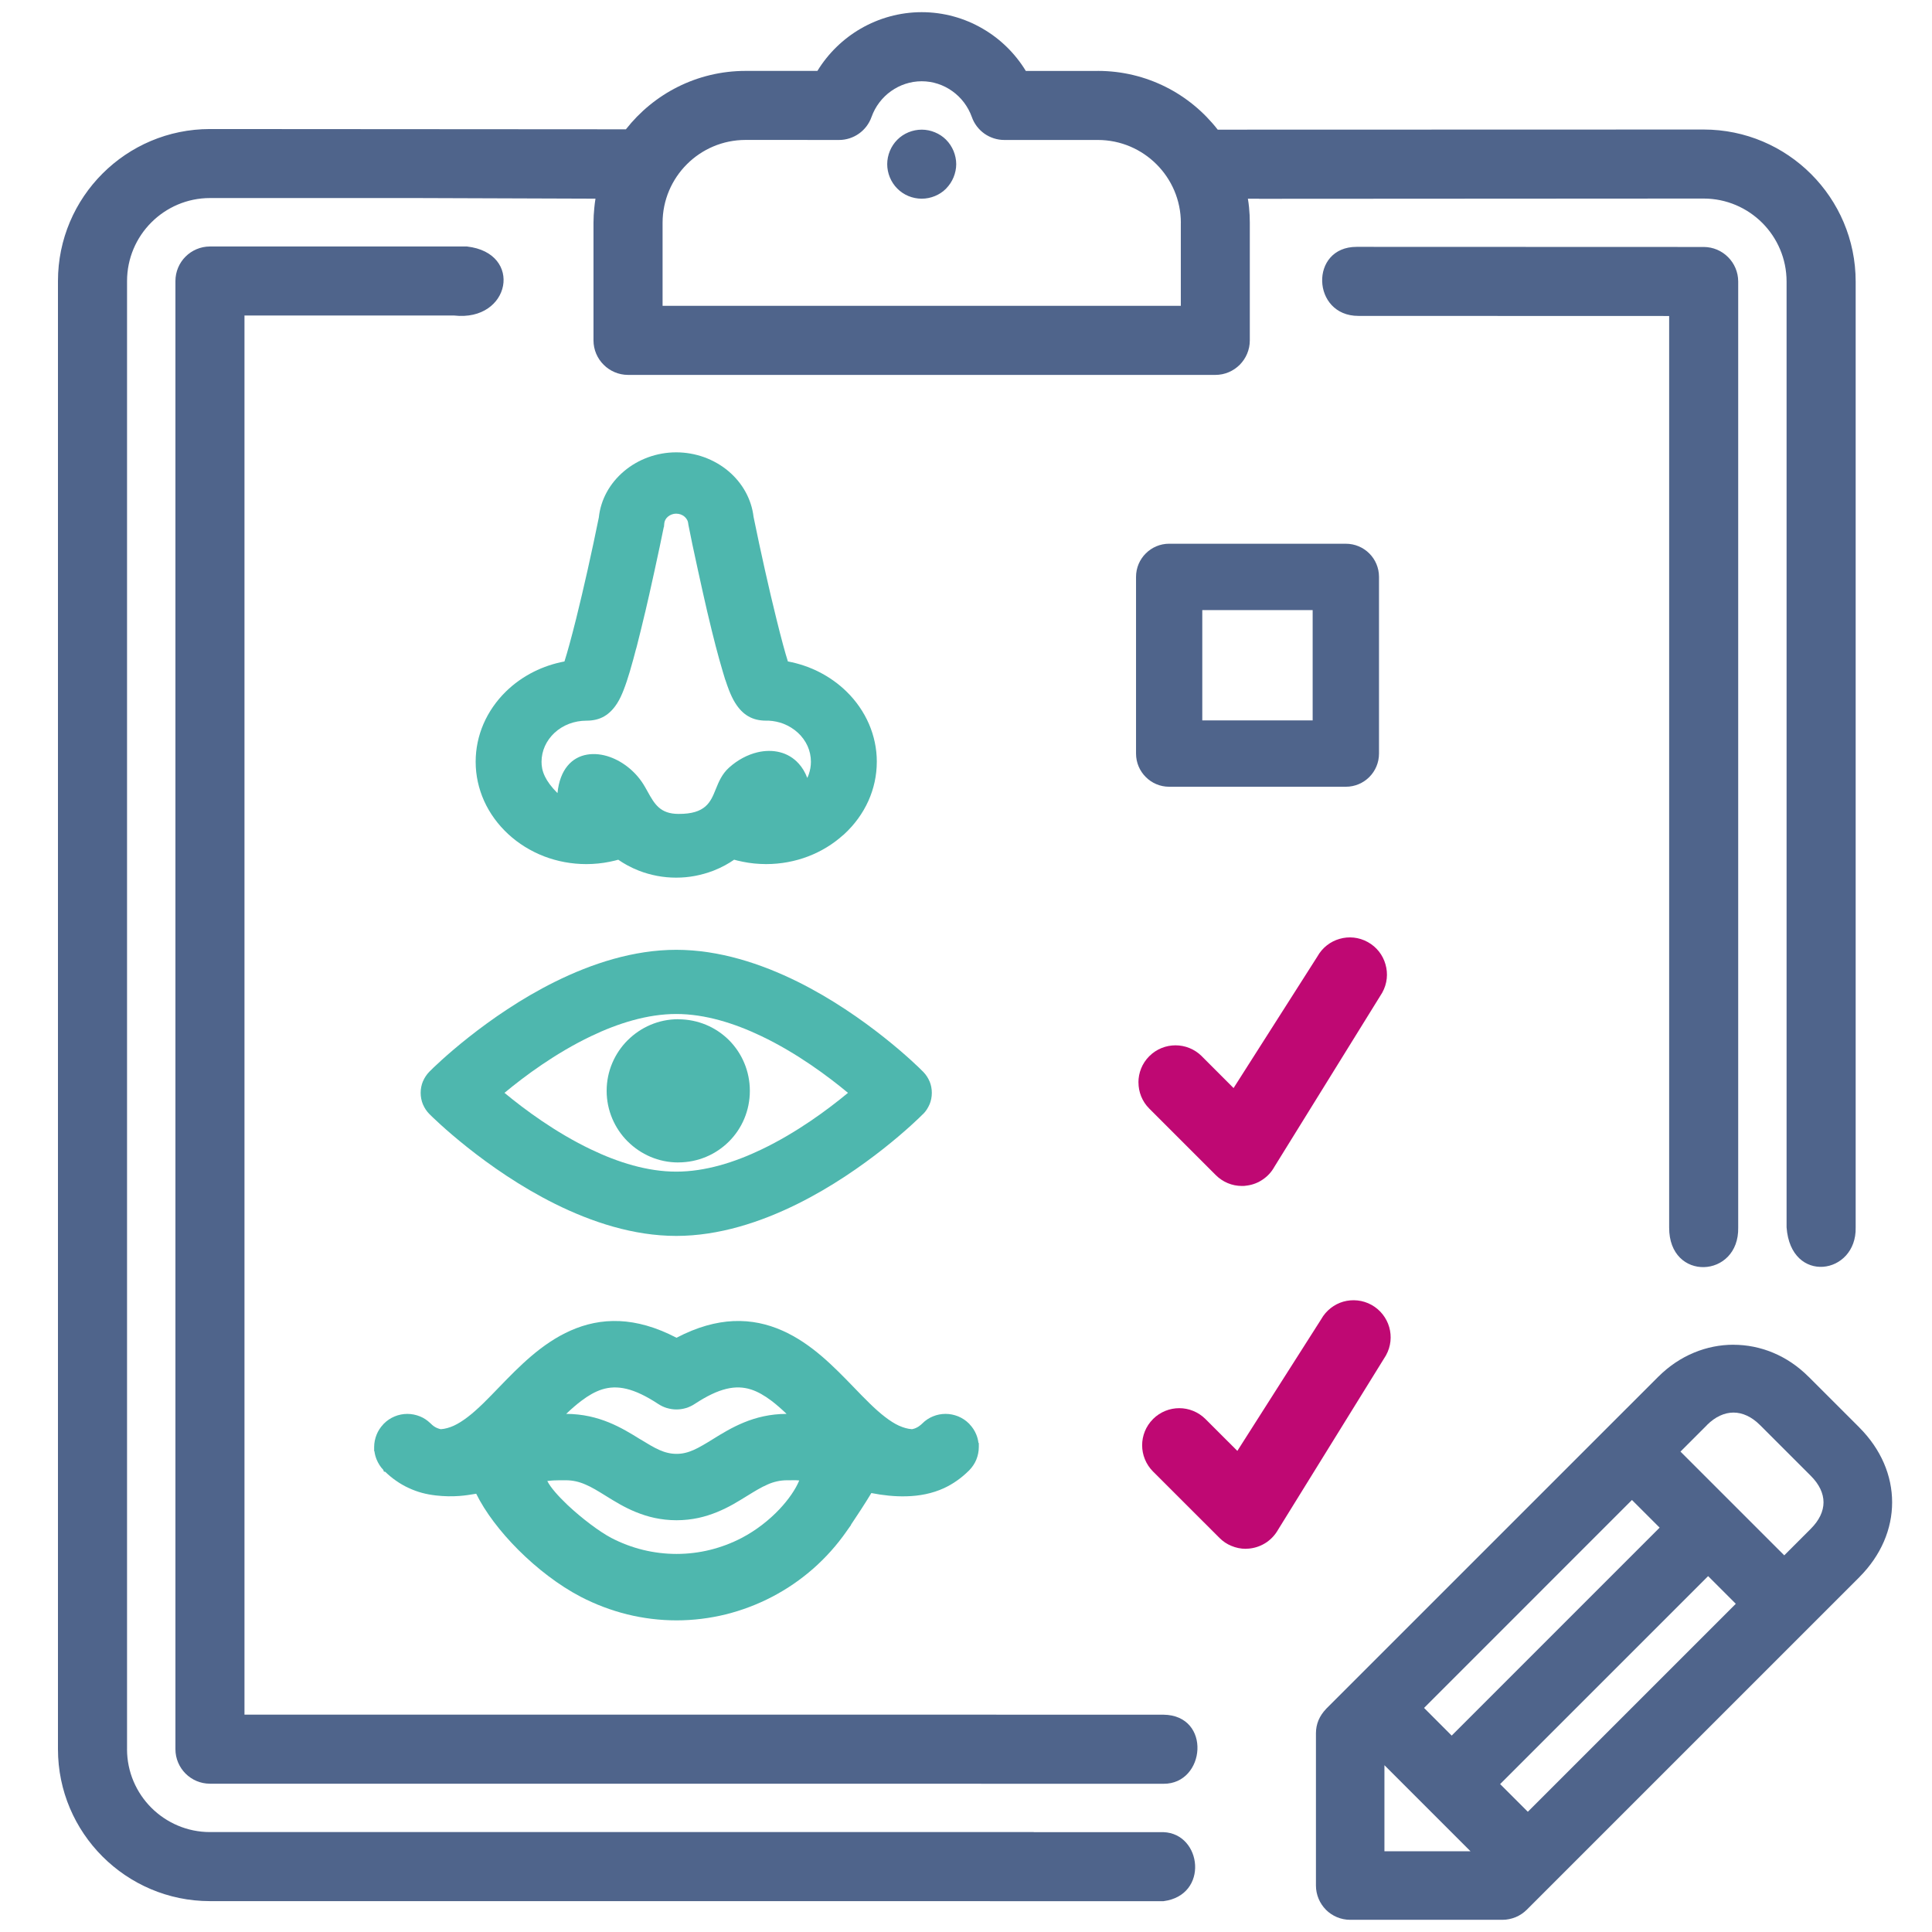 <?xml version="1.0" encoding="utf-8"?>
<!-- Generator: Adobe Illustrator 16.0.0, SVG Export Plug-In . SVG Version: 6.00 Build 0)  -->
<!DOCTYPE svg PUBLIC "-//W3C//DTD SVG 1.1//EN" "http://www.w3.org/Graphics/SVG/1.1/DTD/svg11.dtd">
<svg version="1.1" id="Слой_1" xmlns="http://www.w3.org/2000/svg" xmlns:xlink="http://www.w3.org/1999/xlink" x="0px" y="0px"
	 width="100px" height="100px" viewBox="0 0 100 100" style="enable-background:new 0 0 100 100;" xml:space="preserve">
<style type="text/css">
<![CDATA[
	.st0{fill:#4EB7AE;}
	.st1{fill:#4F648B;}
	.st2{fill:#BF0873;}
]]>
</style>
<g id="_236121632">
	<path id="_181220400" class="st1" d="M88.18,6.704c4.342,0,7.869,3.526,7.869,7.87v48.955
		c0.061,2.463-3.359,2.975-3.576,0V14.574c0-1.185-0.482-2.26-1.258-3.038
		c-0.777-0.776-1.852-1.259-3.035-1.259l-23.006,0.013l-0.002-0.006h-0.582
		c0.025,0.15,0.047,0.3,0.061,0.453v0.001
		c0.027,0.268,0.039,0.534,0.039,0.796v6.084c0,0.49-0.199,0.938-0.521,1.262
		c-0.324,0.324-0.77,0.525-1.26,0.525H32.509c-0.493,0-0.941-0.202-1.264-0.525
		c-0.326-0.324-0.526-0.772-0.526-1.262v-6.084c0-0.256,0.016-0.516,0.042-0.776
		c0.015-0.163,0.036-0.319,0.061-0.475l-9.231-0.032H10.869
		c-1.183,0-2.258,0.484-3.034,1.26c-0.778,0.777-1.259,1.853-1.259,3.037v75.989
		H6.575c0,1.18,0.482,2.256,1.26,3.033c0.777,0.775,1.852,1.258,3.034,1.258
		h42.635l0.004,0.004h6.715c1.994,0.076,2.365,3.266,0,3.572h-8.986l0.002-0.002
		H10.869c-2.169,0-4.137-0.883-5.562-2.307C3.883,94.672,3,92.705,3,90.537V14.548
		c0-4.344,3.527-7.869,7.869-7.869l21.528,0.014
		c0.718-0.915,1.635-1.671,2.683-2.195c1.057-0.529,2.251-0.828,3.509-0.828
		h3.72c0.557-0.911,1.335-1.664,2.242-2.189
		c0.941-0.544,2.026-0.851,3.158-0.851c1.132,0,2.215,0.306,3.152,0.852
		c0.907,0.525,1.68,1.277,2.235,2.189h3.73V3.67
		c1.258,0,2.451,0.298,3.508,0.827s1.975,1.291,2.695,2.214L88.18,6.704
		L88.18,6.704z M24.173,12.758H10.869c-0.493,0-0.941,0.201-1.265,0.524
		c-0.324,0.323-0.524,0.773-0.524,1.266v75.989c0,0.492,0.2,0.938,0.525,1.264l0,0
		c0.324,0.324,0.771,0.523,1.264,0.523h39.918v0.004h9.435
		c2.18,0.016,2.504-3.545,0-3.576h-8.658V88.75H12.654V16.331h10.85
		c2.932,0.333,3.601-3.239,0.668-3.572H24.173z M70.217,12.777
		c-2.451,0-2.33,3.574,0.09,3.574c5.656,0,10.398,0.005,16.088,0.005v47.173
		c-0.016,2.834,3.635,2.65,3.574,0V14.574c0-0.494-0.201-0.943-0.525-1.266
		c-0.322-0.324-0.771-0.525-1.264-0.525L70.217,12.777z M47.023,6.847
		c0.215-0.089,0.449-0.136,0.686-0.136c0.232,0,0.467,0.047,0.682,0.138l0,0
		c0.216,0.088,0.415,0.219,0.58,0.384v0.002
		c0.166,0.165,0.296,0.366,0.385,0.58c0.088,0.216,0.138,0.451,0.138,0.682
		s-0.05,0.464-0.138,0.68c-0.089,0.214-0.219,0.415-0.385,0.582v0.002
		c-0.165,0.167-0.364,0.298-0.578,0.386c-0.217,0.089-0.451,0.137-0.684,0.137
		c-0.238,0-0.474-0.048-0.689-0.137l0,0c-0.213-0.088-0.411-0.22-0.576-0.386
		c-0.167-0.168-0.298-0.368-0.386-0.582c-0.089-0.217-0.136-0.449-0.136-0.682
		c0-0.233,0.048-0.468,0.137-0.684c0.089-0.216,0.22-0.416,0.385-0.58l0,0
		C46.608,7.067,46.808,6.936,47.023,6.847L47.023,6.847z M35.554,8.501
		c-0.777,0.776-1.259,1.85-1.259,3.033v4.295h26.824v-4.295h0.002
		c0-1.181-0.484-2.255-1.26-3.03c-0.775-0.776-1.852-1.259-3.035-1.259l0,0h-4.844
		l0,0c-0.375,0-0.734-0.12-1.03-0.327V6.917c-0.292-0.207-0.526-0.505-0.649-0.859
		c-0.199-0.555-0.559-1.019-1.014-1.342c-0.453-0.324-1.003-0.51-1.581-0.51
		c-0.58,0-1.131,0.187-1.586,0.51c-0.455,0.323-0.816,0.788-1.013,1.341
		C44.983,6.413,44.75,6.711,44.456,6.918c-0.295,0.208-0.652,0.327-1.029,0.327l0,0
		l-4.838-0.003v0.001C37.406,7.243,36.33,7.725,35.554,8.501L35.554,8.501z"/>
	<path id="_181220328" class="st0" d="M40.191,32.049c0.124,0.504,0.241,0.958,0.345,1.342
		c0.087,0.32,0.169,0.606,0.245,0.845c0.562,0.104,1.099,0.287,1.591,0.533
		c0.54,0.271,1.03,0.62,1.448,1.029c0.493,0.483,0.889,1.053,1.16,1.68
		c0.259,0.604,0.404,1.263,0.404,1.95h-0.001c0,0.718-0.156,1.406-0.437,2.03
		c-0.292,0.647-0.72,1.231-1.25,1.719l-0.06,0.054h-0.005
		c-0.515,0.463-1.125,0.837-1.799,1.095c-0.671,0.257-1.409,0.399-2.18,0.399
		c-0.198,0-0.403-0.012-0.61-0.031c-0.199-0.02-0.399-0.05-0.594-0.09
		c-0.083-0.016-0.176-0.037-0.273-0.06H38.175
		c-0.055-0.016-0.115-0.029-0.176-0.046c-0.151,0.104-0.305,0.199-0.465,0.286
		c-0.192,0.104-0.39,0.197-0.592,0.276l-0.038,0.016h-0.005
		c-0.296,0.113-0.603,0.199-0.916,0.259c-0.323,0.062-0.654,0.092-0.985,0.092
		c-0.331,0-0.663-0.03-0.988-0.092c-0.326-0.062-0.647-0.153-0.955-0.274
		c-0.202-0.079-0.402-0.173-0.594-0.278C32.303,44.696,32.147,44.6,32,44.499
		l-0.174,0.046c-0.083,0.019-0.173,0.04-0.27,0.06
		c-0.197,0.04-0.396,0.07-0.596,0.09h-0.001
		c-0.207,0.02-0.41,0.031-0.609,0.031c-0.771,0-1.509-0.143-2.181-0.399
		c-0.699-0.27-1.331-0.661-1.859-1.149c-0.53-0.488-0.96-1.074-1.252-1.721
		c-0.281-0.626-0.438-1.312-0.438-2.028c0-0.688,0.143-1.348,0.403-1.953
		c0.269-0.625,0.667-1.195,1.159-1.679c0.416-0.408,0.904-0.756,1.444-1.027
		c0.491-0.246,1.027-0.427,1.59-0.533c0.076-0.243,0.164-0.537,0.254-0.868
		c0.106-0.386,0.226-0.843,0.353-1.353c0.192-0.774,0.395-1.635,0.594-2.524
		v-0.001c0.204-0.906,0.399-1.827,0.578-2.707
		c0.049-0.463,0.19-0.904,0.407-1.303c0.224-0.412,0.53-0.781,0.894-1.088l0,0
		c0.365-0.31,0.793-0.558,1.26-0.727c0.452-0.163,0.939-0.253,1.442-0.253
		c0.506,0,0.994,0.089,1.446,0.251c0.467,0.169,0.897,0.417,1.262,0.725h-0.001
		c0.358,0.301,0.657,0.663,0.88,1.066l0,0c0.217,0.393,0.362,0.828,0.417,1.285
		h-0.001c0.184,0.904,0.387,1.85,0.593,2.771
		C39.795,30.408,39.999,31.276,40.191,32.049L40.191,32.049z M41.785,40.265
		c0.03-0.062,0.057-0.126,0.08-0.194c0.069-0.202,0.108-0.417,0.108-0.644
		c0-0.288-0.062-0.561-0.173-0.811c-0.117-0.259-0.29-0.496-0.501-0.69h-0.001
		c-0.213-0.197-0.47-0.357-0.753-0.467c-0.235-0.089-0.493-0.144-0.759-0.158
		h-0.131c-0.351,0-0.652-0.07-0.918-0.223c-0.265-0.151-0.49-0.383-0.689-0.703
		c-0.115-0.185-0.221-0.408-0.325-0.676v-0.001
		c-0.061-0.158-0.12-0.328-0.18-0.513l-0.003,0.005l-0.125-0.414
		c-0.056-0.188-0.12-0.407-0.188-0.653c-0.065-0.232-0.127-0.467-0.188-0.7l0,0
		l-0.206-0.817v-0.002l-0.22-0.916l-0.001-0.001
		c-0.063-0.274-0.146-0.63-0.234-1.028v-0.001l-0.257-1.164v-0
		c-0.101-0.457-0.2-0.92-0.283-1.311c-0.128-0.615-0.209-1.024-0.21-1.037
		v-0.014L35.625,27.125l-0.002-0.027c-0.006-0.068-0.026-0.132-0.056-0.189H35.566
		c-0.033-0.062-0.08-0.12-0.135-0.167l0,0c-0.056-0.049-0.124-0.088-0.199-0.115
		c-0.069-0.025-0.148-0.04-0.232-0.04v-0.001c-0.082,0-0.16,0.015-0.231,0.042
		c-0.074,0.026-0.14,0.065-0.197,0.114l-0.001,0.001
		c-0.055,0.046-0.102,0.103-0.133,0.163l-0.001,0.002
		c-0.03,0.056-0.05,0.12-0.055,0.187l-0.005,0.058l-0.003,0.037l-0.002,0.014
		l-0.007,0.08h-0.009c-0.031,0.153-0.105,0.514-0.208,1.006l-0.268,1.243v0.001
		l-0.263,1.185v0.002l-0.222,0.966l-0.002,0.002l-0.217,0.902l0,0
		c-0.084,0.349-0.151,0.613-0.208,0.833l-0.04,0.152h-0.003l-0.148,0.557l0,0
		c-0.066,0.243-0.129,0.462-0.183,0.644c-0.105,0.35-0.205,0.655-0.309,0.921
		c-0.103,0.268-0.208,0.492-0.324,0.678c-0.2,0.319-0.424,0.55-0.688,0.702
		v0.001c-0.267,0.153-0.569,0.223-0.922,0.223c-0.317,0-0.619,0.059-0.893,0.162
		c-0.284,0.108-0.54,0.267-0.752,0.463h-0.001
		c-0.211,0.197-0.384,0.433-0.501,0.692c-0.111,0.248-0.174,0.524-0.174,0.809l0,0
		c0,0.211,0.029,0.465,0.179,0.769c0.12,0.246,0.321,0.53,0.646,0.854
		c0.062-0.62,0.25-1.085,0.521-1.412c0.271-0.327,0.623-0.515,1.01-0.58
		c0.376-0.065,0.785-0.019,1.182,0.123c0.707,0.251,1.392,0.803,1.809,1.537
		h0.001l0.132,0.234c0.363,0.655,0.651,1.175,1.614,1.175H35.125
		c1.4,0.008,1.655-0.615,1.919-1.27c0.158-0.39,0.322-0.792,0.689-1.124l0,0
		c0.442-0.4,0.958-0.672,1.474-0.795c0.392-0.092,0.788-0.098,1.151-0.006
		c0.37,0.092,0.708,0.286,0.982,0.59h0.001
		C41.522,39.723,41.672,39.969,41.785,40.265L41.785,40.265z"/>
	<path id="_236116256" class="st0" d="M28.72,50.819c1.908-0.946,4.076-1.657,6.282-1.657
		c2.213,0,4.384,0.711,6.291,1.655c3.526,1.751,6.188,4.345,6.481,4.65
		l0.002-0.002l0.017,0.02l0.002,0.002c0.135,0.143,0.244,0.305,0.317,0.482
		h0.002c0.079,0.188,0.117,0.393,0.117,0.596c0,0.205-0.038,0.406-0.117,0.598
		h-0.002c-0.079,0.186-0.19,0.359-0.336,0.504l-0.004-0.002
		c-0.296,0.307-2.965,2.898-6.488,4.646c-1.907,0.947-4.076,1.66-6.282,1.66
		c-2.202,0-4.365-0.711-6.268-1.656c-3.629-1.801-6.331-4.473-6.505-4.648
		c-0.145-0.145-0.259-0.318-0.337-0.504h-0.001
		c-0.079-0.191-0.118-0.393-0.118-0.598c0-0.203,0.04-0.408,0.118-0.596h0.002
		c0.077-0.184,0.19-0.355,0.336-0.504h0.001
		C22.527,55.158,25.199,52.566,28.72,50.819L28.72,50.819z M30.593,59.496
		c1.392,0.668,2.916,1.148,4.41,1.148c1.495,0,3.02-0.48,4.411-1.148
		c1.84-0.879,3.448-2.076,4.478-2.93c-1.03-0.855-2.638-2.055-4.478-2.934
		c-1.392-0.666-2.917-1.148-4.411-1.148c-1.494,0-3.018,0.482-4.41,1.148
		c-1.84,0.879-3.452,2.078-4.481,2.934C27.142,57.42,28.753,58.617,30.593,59.496z
		"/>
	<path id="_181220184" class="st0" d="M47.469,73.881c0.044-0.023,0.088-0.049,0.13-0.084
		C47.63,73.775,47.659,73.75,47.688,73.727l0.023-0.025l0.02-0.016
		c0.163-0.166,0.353-0.291,0.555-0.373c0.21-0.088,0.437-0.131,0.657-0.131
		s0.445,0.045,0.657,0.131c0.201,0.084,0.394,0.207,0.557,0.373l0.02,0.018
		l0.009,0.016c0.15,0.156,0.266,0.336,0.344,0.527
		c0.06,0.143,0.097,0.293,0.115,0.441h0.018v0.211
		c0,0.225-0.046,0.447-0.131,0.656c-0.08,0.191-0.199,0.375-0.352,0.533L50.175,76.094
		l-0.02,0.02c-0.202,0.201-0.413,0.377-0.628,0.527
		c-0.216,0.152-0.438,0.279-0.661,0.383c-0.614,0.283-1.279,0.408-1.951,0.424l0,0
		c-0.609,0.018-1.228-0.053-1.814-0.168c-0.166,0.275-0.355,0.574-0.547,0.871
		c-0.177,0.273-0.354,0.541-0.512,0.775h0.012l-0.235,0.33l-0.003,0.004
		l-0.004,0.008C43.313,79.982,42.736,80.625,42.097,81.188
		c-0.646,0.568-1.361,1.059-2.122,1.457c-0.761,0.398-1.569,0.705-2.406,0.914
		c-0.827,0.203-1.685,0.311-2.55,0.311c-0.868,0-1.727-0.107-2.555-0.311
		c-0.838-0.209-1.648-0.516-2.411-0.912c-1.124-0.588-2.263-1.463-3.229-2.43
		c-0.934-0.934-1.714-1.961-2.176-2.902c-0.293,0.051-0.576,0.094-0.881,0.117
		c-0.361,0.025-0.752,0.025-1.222-0.029h-0.007l-0.004-0.002
		c-0.234-0.027-0.468-0.07-0.694-0.131c-0.228-0.062-0.456-0.145-0.682-0.25
		c-0.225-0.102-0.447-0.229-0.66-0.379c-0.19-0.131-0.379-0.287-0.564-0.465
		h-0.06l-0.037-0.098c-0.148-0.154-0.259-0.334-0.338-0.521l0,0
		c-0.06-0.143-0.1-0.293-0.119-0.445h-0.014v-0.213
		c0-0.219,0.045-0.441,0.131-0.652l0,0c0.078-0.188,0.192-0.367,0.339-0.521
		l0.003-0.008l0.032-0.031c0.162-0.166,0.354-0.289,0.556-0.373l0,0
		c0.21-0.088,0.435-0.131,0.658-0.131c0.221,0,0.446,0.045,0.657,0.131h0.001
		c0.191,0.078,0.37,0.195,0.526,0.346l0.007,0.004l0.022,0.023h0.003
		c0.041,0.043,0.083,0.08,0.129,0.115c0.04,0.031,0.084,0.057,0.126,0.08l0,0
		h0.001h0.002v0.002c0.039,0.021,0.083,0.037,0.13,0.055
		c0.04,0.014,0.082,0.027,0.126,0.035h0.005
		c0.221-0.014,0.444-0.08,0.665-0.178l0,0c0.237-0.109,0.478-0.264,0.718-0.447
		l0,0c0.262-0.199,0.527-0.439,0.798-0.701c0.273-0.268,0.556-0.557,0.845-0.859
		c0.497-0.514,1.041-1.074,1.644-1.59c0.612-0.521,1.289-0.996,2.047-1.33
		c0.762-0.338,1.602-0.531,2.531-0.49c0.897,0.041,1.875,0.303,2.948,0.863
		c1.071-0.561,2.049-0.822,2.945-0.863c0.928-0.041,1.766,0.152,2.528,0.49
		c0.758,0.334,1.434,0.809,2.045,1.33c0.603,0.516,1.146,1.076,1.643,1.59
		c0.29,0.303,0.572,0.592,0.846,0.859c0.27,0.262,0.536,0.502,0.798,0.701
		c0.242,0.186,0.482,0.34,0.719,0.449v-0.002
		c0.219,0.098,0.441,0.164,0.661,0.178h0.004
		c0.042-0.006,0.086-0.021,0.126-0.033h0.004
		C47.384,73.922,47.428,73.904,47.469,73.881L47.469,73.881z M31.646,79.605
		c0.515,0.268,1.067,0.477,1.639,0.617c0.561,0.137,1.143,0.209,1.735,0.209
		c0.59,0,1.171-0.072,1.729-0.209c0.571-0.141,1.122-0.35,1.637-0.617
		c0.759-0.398,1.425-0.926,1.946-1.475c0.491-0.52,0.85-1.049,1.037-1.502
		c-0.139-0.012-0.212-0.016-0.363-0.012h-0.001h-0.045v0.002h-0.212
		c-0.19,0-0.366,0.02-0.53,0.057l0,0c-0.166,0.037-0.327,0.09-0.484,0.16
		l-0.007,0.004c-0.33,0.141-0.666,0.348-1.036,0.576l0,0l-0.01,0.004v0.002
		c-0.232,0.143-0.474,0.293-0.73,0.438l0,0c-0.257,0.145-0.533,0.281-0.831,0.404
		c-0.302,0.123-0.626,0.23-0.973,0.305c-0.35,0.074-0.725,0.119-1.128,0.119
		c-0.405,0-0.782-0.045-1.133-0.119c-0.347-0.074-0.672-0.182-0.976-0.305l0,0
		c-0.587-0.238-1.09-0.549-1.558-0.84l-0.006-0.002l-0.005-0.004h0.001
		l-0.022-0.014c-0.362-0.223-0.688-0.426-1.019-0.566l-0.007-0.002
		c-0.158-0.07-0.319-0.123-0.483-0.16l0,0c-0.166-0.037-0.341-0.057-0.53-0.057
		h-0.007c-0.271,0-0.448,0-0.611,0.008c-0.104,0.004-0.209,0.016-0.335,0.031
		c0.168,0.336,0.568,0.785,1.049,1.242C30.12,78.598,31.045,79.291,31.646,79.605
		L31.646,79.605z M35.896,75.053c0.148-0.064,0.306-0.148,0.469-0.242l0,0
		c0.164-0.092,0.334-0.197,0.512-0.307l0,0l0.012-0.008
		c0.472-0.293,1.002-0.619,1.624-0.873c0.626-0.256,1.347-0.438,2.201-0.441
		c-0.27-0.256-0.527-0.484-0.781-0.676c-0.362-0.273-0.711-0.475-1.064-0.588
		c-0.392-0.125-0.807-0.143-1.271-0.031c-0.479,0.115-1.015,0.369-1.64,0.781h-0.002
		c-0.143,0.096-0.295,0.166-0.45,0.213h-0.001
		c-0.161,0.047-0.327,0.072-0.493,0.072c-0.163,0-0.331-0.025-0.493-0.074v0.002
		c-0.156-0.047-0.308-0.119-0.451-0.213h-0.001
		c-0.625-0.412-1.161-0.666-1.64-0.781c-0.464-0.111-0.878-0.094-1.271,0.031
		c-0.353,0.113-0.704,0.314-1.065,0.588c-0.254,0.191-0.515,0.418-0.786,0.676
		c1.716,0.008,2.89,0.73,3.831,1.314L33.146,74.5h0.001l0.012,0.008l0.011,0.006
		c0.348,0.213,0.663,0.406,0.965,0.539h0.001c0.14,0.062,0.284,0.113,0.43,0.146
		c0.145,0.035,0.295,0.053,0.455,0.053c0.156,0,0.306-0.018,0.448-0.053
		C35.613,75.166,35.756,75.115,35.896,75.053L35.896,75.053L35.896,75.053z"/>
	<path id="_181220112" class="st2" d="M64.281,61.385c-0.252,0-0.502-0.049-0.732-0.146
		C63.318,61.143,63.105,61,62.926,60.82l-3.438-3.438l0,0
		c-0.377-0.375-0.561-0.867-0.561-1.357h-0.002c0-0.49,0.186-0.982,0.562-1.357l0,0
		c0.375-0.375,0.867-0.562,1.357-0.562l0,0c0.49,0,0.982,0.188,1.359,0.562v0.002l1.646,1.648
		l4.338-6.809c0.258-0.463,0.678-0.78,1.152-0.914
		c0.471-0.137,0.994-0.091,1.459,0.167l0,0c0.465,0.257,0.781,0.68,0.914,1.152
		C71.85,50.387,71.805,50.91,71.547,51.375l-0.004,0.008l-5.582,9.012l-0.004,0.008
		c-0.146,0.26-0.348,0.48-0.586,0.641c-0.242,0.17-0.523,0.279-0.82,0.32
		h-0.006l-0.121,0.016l-0.006,0.002C64.375,61.383,64.328,61.385,64.281,61.385z
		 M68.189,49.511v-0.002"/>
	<path id="_181220040" class="st2" d="M64.473,80.166c-0.252,0-0.502-0.053-0.734-0.15
		c-0.229-0.092-0.441-0.234-0.619-0.414l-3.441-3.438l0,0
		c-0.373-0.375-0.562-0.869-0.562-1.357c0-0.492,0.189-0.982,0.562-1.355l0,0l0.002-0.004
		l0,0c0.377-0.373,0.867-0.561,1.357-0.561c0.488,0,0.979,0.188,1.355,0.561l0,0
		l0.004,0.004l1.648,1.646l4.336-6.809c0.258-0.461,0.678-0.781,1.148-0.916
		c0.475-0.133,1-0.088,1.465,0.17c0.461,0.258,0.777,0.68,0.912,1.15
		c0.135,0.473,0.09,0.996-0.168,1.459l-0.004,0.008l-5.58,9.016
		c-0.146,0.26-0.35,0.482-0.592,0.65c-0.242,0.164-0.523,0.277-0.82,0.318
		c-0.047,0.006-0.094,0.014-0.137,0.014h-0.006l-0.119,0.006L64.473,80.166z
		 M68.379,68.289h0.002"/>
	<path id="_181219968" class="st1" d="M93.604,71.254v-0.002l2.629,2.627v0.002
		c1.137,1.137,1.703,2.506,1.703,3.879s-0.566,2.742-1.703,3.879v0.002
		L79.021,98.852l-0.004,0.004c-0.164,0.16-0.359,0.291-0.574,0.379
		C78.23,99.32,78,99.369,77.77,99.369h-7.885c-0.488,0-0.932-0.199-1.254-0.518
		v-0.002c-0.318-0.322-0.518-0.766-0.518-1.254v-7.885
		c0-0.23,0.045-0.461,0.133-0.672c0.09-0.211,0.221-0.406,0.385-0.576v-0.004
		l17.209-17.207h0.002c1.102-1.098,2.492-1.648,3.883-1.648v0.002
		C91.115,69.605,92.506,70.154,93.604,71.254L93.604,71.254z M85.902,79.07
		L84.469,77.639L73.709,88.402l1.43,1.432L85.902,79.07L85.902,79.07z
		 M71.658,91.367v4.455h4.455L71.658,91.367z M77.646,92.344l1.434,1.432
		L89.844,83.012l-1.432-1.432L77.646,92.344z M92.352,80.504l1.371-1.371
		c0.443-0.441,0.662-0.912,0.662-1.373s-0.219-0.934-0.662-1.375l-2.623-2.623
		h-0.004l0,0v-0.002c-0.43-0.432-0.908-0.646-1.375-0.646
		c-0.465,0.002-0.941,0.217-1.369,0.645v0.004l0,0l-1.371,1.371L92.352,80.504
		L92.352,80.504z"/>
	<path id="_181219896" class="st1" d="M70.875,28.646c0.311,0.31,0.502,0.741,0.502,1.214v9.145
		c0,0.473-0.191,0.903-0.502,1.214l0,0c-0.311,0.311-0.74,0.503-1.215,0.503l0,0
		H60.516c-0.473,0-0.902-0.192-1.211-0.503c-0.312-0.311-0.504-0.741-0.504-1.214
		v-9.145c0-0.473,0.191-0.903,0.504-1.214l0,0c0.309-0.311,0.738-0.503,1.211-0.503
		h9.145v0.001C70.135,28.144,70.564,28.336,70.875,28.646L70.875,28.646z M62.23,37.289
		h5.713v-5.711h-5.713V37.289z"/>
	<path id="_181219752" class="st0" d="M32.489,59.082c-0.673-0.672-1.089-1.604-1.089-2.621
		c0-1.02,0.416-1.947,1.089-2.621h0.003c0.669-0.668,1.592-1.086,2.615-1.086
		v0.004c1.028,0,1.955,0.412,2.624,1.078c0.668,0.67,1.081,1.6,1.081,2.625
		c0,1.029-0.412,1.955-1.081,2.623s-1.595,1.082-2.624,1.082v0.002
		c-1.023,0-1.946-0.418-2.615-1.086H32.489z M35.046,55.428
		c0.559,0,1.011,0.461,1.011,1.027s-0.453,1.027-1.011,1.027
		c-0.558,0-1.01-0.461-1.01-1.027S34.488,55.428,35.046,55.428z"/>
</g>
</svg>
